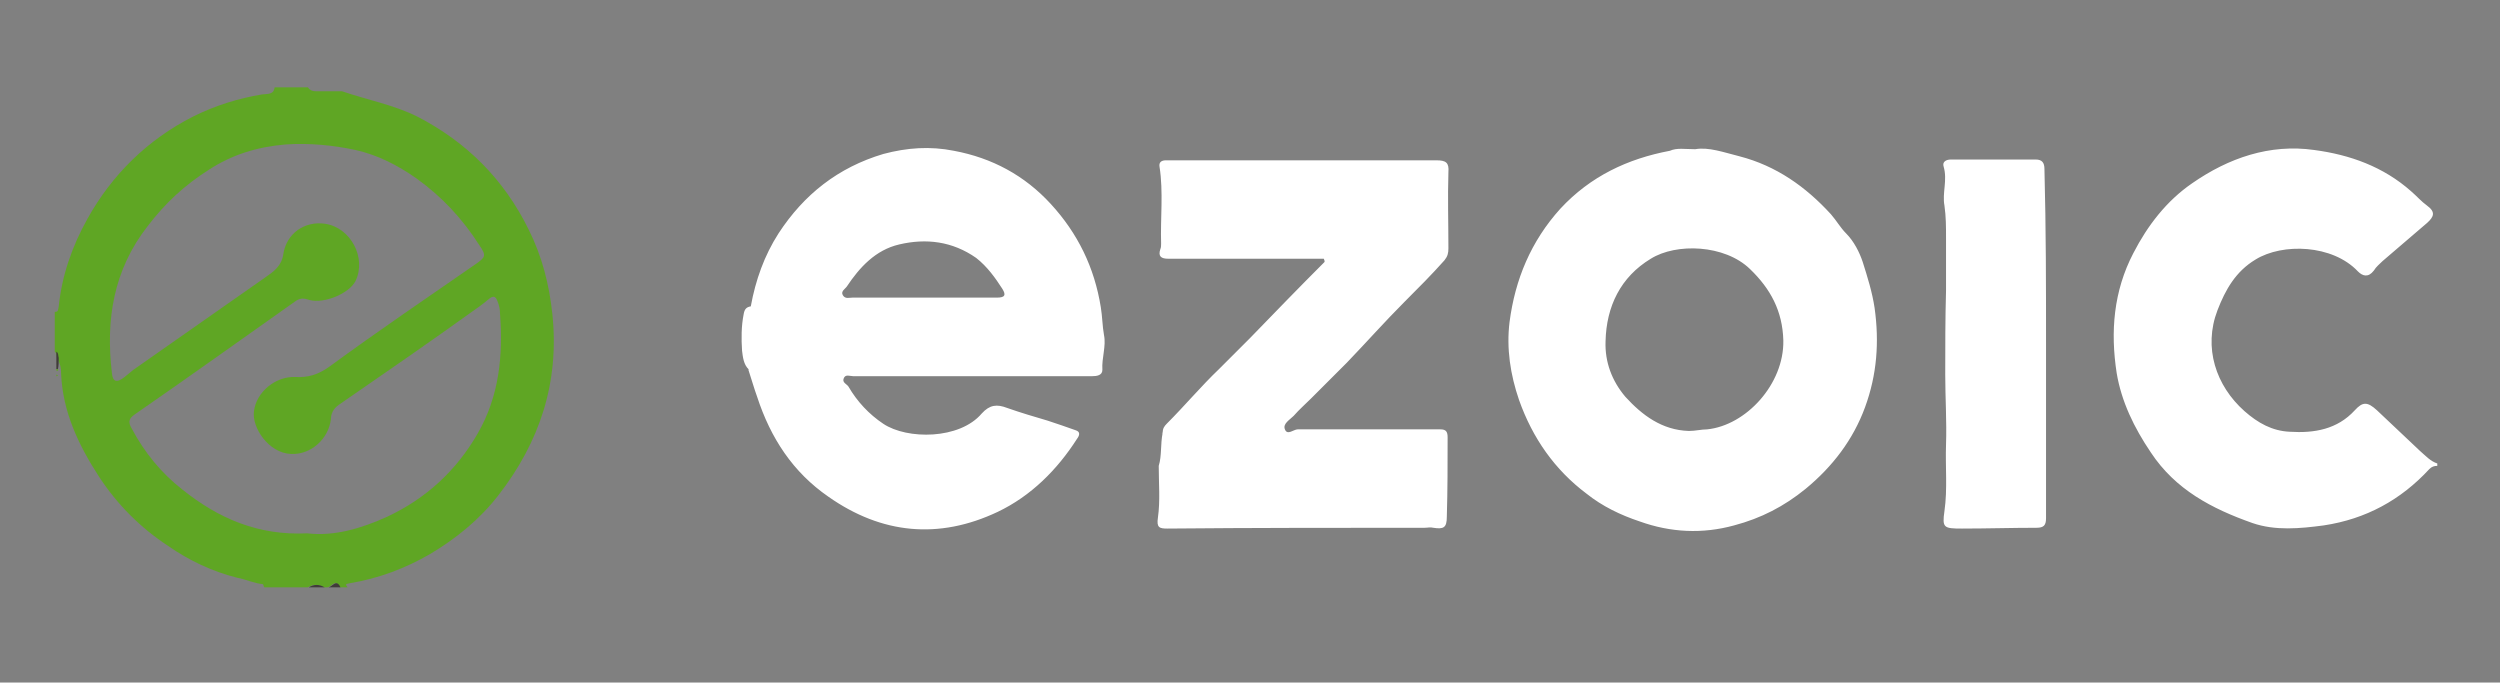 <svg xmlns="http://www.w3.org/2000/svg" xmlns:xlink="http://www.w3.org/1999/xlink" xmlns:serif="http://www.serif.com/" width="100%" height="100%" viewBox="0 0 315 86" xml:space="preserve" style="fill-rule:evenodd;clip-rule:evenodd;stroke-linejoin:round;stroke-miterlimit:2;"><rect x="0" y="0" width="315" height="86" fill="#808080" stroke="none"/> <g> <path d="M43.1,11.5C46.3,12.6 49.6,13.2 52.6,14.7C58.8,17.9 63.5,22.6 66.6,28.9C68.3,32.3 69.2,35.8 69.6,39.6C70.5,48.2 68,55.7 62.8,62.4C60.4,65.5 57.4,67.9 54.2,69.8C51.1,71.6 47.7,72.9 44,73.5C43.4,73.6 43.6,73.7 43.8,74L42.8,74C42.3,72.9 41.8,73.9 41.3,74L40.8,74C40.1,73.6 39.5,73.6 38.8,74L33.3,74C33.2,73.9 33.2,73.6 33.1,73.6C32,73.5 31,73 29.9,72.8C26.7,72 23.8,70.6 21.2,68.8C17.7,66.5 14.8,63.6 12.5,60.1C9.9,56.1 7.9,51.9 7.7,47.1C7.7,46.4 7.6,45.8 7.2,45.2C7.1,44.9 7.2,44.6 6.9,44.3L6.9,39.3C7.4,39.3 7.3,39 7.4,38.6C7.8,34.7 9.1,31 11,27.6C14.1,22 18.6,17.6 24.3,14.7C27.1,13.3 30,12.4 33,11.9C33.6,11.8 34.5,12 34.6,11L38.8,11C39.1,11.5 39.6,11.5 40,11.5L43.1,11.5ZM38.7,67.2C42.1,67.6 45.5,66.6 48.8,65.1C53.7,62.8 57.5,59.3 60.2,54.6C62.9,49.9 63.4,44.8 63,39.5C63,39 62.9,38.5 62.7,38C62.5,37.4 62.2,37.2 61.7,37.6C61.2,38 60.6,38.5 60,38.9C54.3,43 48.5,47 42.7,51C42,51.5 41.7,52.1 41.7,52.8C41.4,55.3 39.2,57.3 36.7,57.2C33.8,57.1 31.7,53.8 32,51.8C32.3,49.4 34.7,47.4 37.2,47.5C38.8,47.6 40.1,47.2 41.5,46.2C47.5,41.8 53.7,37.6 59.9,33.3C61.2,32.4 61.3,32.2 60.4,30.9C58.3,27.6 55.7,24.8 52.5,22.5C50.1,20.8 47.5,19.5 44.8,18.9C42,18.3 39,18 36,18.2C32.4,18.5 29.2,19.5 26.3,21.4C23.3,23.3 20.8,25.6 18.6,28.5C14.3,34 13.3,40.3 14.1,47C14.2,48.1 14.7,48.3 15.7,47.5C16.1,47.2 16.4,46.9 16.8,46.6C22.4,42.7 27.9,38.8 33.5,34.9C34.5,34.2 35.5,33.5 35.7,32C36.1,29.4 38.4,27.8 41,28.2C44.2,28.7 46.2,32.5 44.8,35.4C44,37 40.8,38.3 39,37.8C38.4,37.6 37.9,37.5 37.3,37.9C30.5,42.7 23.8,47.5 17,52.2C16.1,52.8 16.2,53.3 16.6,54C18.2,57 20.3,59.6 23,61.7C27.5,65.3 32.5,67.5 38.7,67.2Z" style="fill:rgb(95,166,36);fill-rule:nonzero;"></path> <path d="M94.337,46.543C93.694,45.939 93.597,44.975 93.5,44.2C93.4,42.7 93.4,41.1 93.7,39.6C93.8,39 94,38.7 94.6,38.6C95.2,35.3 96.3,32.2 98.1,29.4C101.3,24.5 105.6,21.1 111.3,19.4C114.3,18.6 117.2,18.4 120.2,19C125,19.9 129.1,22.1 132.4,25.7C135.8,29.4 137.9,33.7 138.7,38.7C138.9,39.9 138.9,41.1 139.1,42.2C139.4,43.6 138.8,45.1 138.9,46.6C138.9,47.3 138.2,47.4 137.6,47.4L107.5,47.4C107.1,47.4 106.5,47.1 106.3,47.7C106.1,48.2 106.7,48.4 106.9,48.7C108,50.6 109.5,52.2 111.3,53.4C114.3,55.4 120.9,55.4 123.7,52.1C124.7,51 125.6,50.9 126.9,51.4C128.6,52 130.3,52.5 132,53C133.2,53.4 134.4,53.8 135.5,54.2C136.2,54.4 136,54.9 135.7,55.3C133.2,59.2 129.9,62.5 125.7,64.5C118.3,68 111.1,67.3 104.4,62.6C99.9,59.5 97.1,55.2 95.4,50C95,48.9 94.7,47.8 94.3,46.6C94.313,46.581 94.325,46.562 94.337,46.543ZM107.4,37.5L125.6,37.5C126.6,37.5 126.8,37.2 126.3,36.4C125.4,35 124.4,33.6 123,32.5C120,30.4 116.7,30 113.3,30.8C110.3,31.5 108.3,33.7 106.7,36.1C106.5,36.4 105.9,36.7 106.2,37.2C106.5,37.7 107,37.5 107.4,37.5ZM146.5,54.5C146.5,54 146.7,53.7 147,53.4C149.3,51.1 151.3,48.7 153.6,46.5L157.5,42.6C160.6,39.4 163.7,36.2 166.9,33C166.9,32.9 166.9,32.8 166.8,32.6L147.2,32.6C146.3,32.6 145.9,32.3 146.2,31.4C146.3,31.2 146.3,30.9 146.3,30.7C146.2,27.5 146.6,24.2 146.1,21C146,20.4 146.4,20.2 146.9,20.2L181,20.2C182.2,20.2 182.6,20.5 182.5,21.7C182.4,24.9 182.5,28.1 182.5,31.3C182.5,31.9 182.4,32.3 182,32.8C180.4,34.6 178.7,36.3 177,38C174.5,40.5 172.2,43.1 169.7,45.7L165.2,50.2C164.5,50.9 163.7,51.6 163,52.4C162.5,52.9 161.6,53.4 161.9,54.1C162.2,54.9 163,54.1 163.5,54.1L181.5,54.1C182.2,54.1 182.4,54.4 182.4,55.1C182.4,58.4 182.4,61.8 182.3,65.1C182.3,66.5 181.9,66.7 180.6,66.5C180.2,66.4 179.9,66.5 179.5,66.5C168.7,66.5 157.9,66.5 147.1,66.6C146.1,66.6 145.7,66.5 145.9,65.2C146.2,63.1 146,60.9 146,58.7C146.396,57.413 146.204,56.027 146.491,54.544C146.465,54.6 146.383,54.6 146.3,54.6C146.4,54.6 146.4,54.6 146.5,54.5ZM307.1,58.7C306.7,58.7 306.4,58.8 306.1,59.1C302.5,63 298.1,65.4 292.8,66.2C289.8,66.6 286.7,66.9 283.8,65.9C278.7,64.1 274.1,61.7 271,57C268.9,53.9 267.3,50.6 266.7,47C265.9,41.8 266.3,36.7 268.8,31.9C270.6,28.4 273,25.3 276.2,23.1C280.8,19.9 286,18.1 291.6,18.9C296.1,19.5 300.3,21 303.8,24.1C304.5,24.7 305.1,25.4 305.8,25.9C306.9,26.7 306.7,27.3 305.8,28.1C303.9,29.7 302.1,31.3 300.2,32.9C299.8,33.3 299.4,33.6 299.1,34.1C298.4,35 297.7,34.8 297.1,34.2C293.9,30.8 287.6,30.6 284.2,32.7C281.7,34.2 280.4,36.5 279.4,39.1C277.6,43.8 279.2,48.6 282.8,51.8C284.5,53.3 286.3,54.3 288.5,54.4C291.6,54.6 294.5,54.1 296.7,51.7C297.7,50.6 298.3,50.6 299.5,51.7L304.9,56.8C305.6,57.4 306.2,58.1 307.1,58.4L307.1,58.7ZM213.6,18.8C215.3,18.5 217.2,19.2 219.2,19.7C223.8,20.9 227.5,23.5 230.7,27C231.4,27.8 231.9,28.7 232.6,29.4C233.6,30.4 234.3,31.8 234.7,33C235.3,34.9 235.9,36.8 236.2,38.8C236.8,43.1 236.5,47.2 235,51.3C233.5,55.4 230.9,58.8 227.5,61.6C224.8,63.8 221.9,65.3 218.5,66.2C214.5,67.3 210.5,67.1 206.6,65.7C204.2,64.9 201.9,63.8 199.9,62.2C195.9,59.2 193.1,55.2 191.4,50.4C190.3,47.2 189.8,43.9 190.2,40.6C190.9,35.2 192.9,30.4 196.6,26.3C200.4,22.2 205.1,20 210.4,19C211.3,18.6 212.3,18.8 213.6,18.8ZM212.8,54.3C213.6,54.3 214.4,54.1 215.1,54.1C220,53.6 224.8,48.4 224.7,42.9C224.6,39.2 223.1,36.4 220.5,33.9C217.3,30.8 211.2,30.6 208,32.6C204.2,34.9 202.4,38.6 202.3,43C202.2,45.6 203.1,48 204.8,50C206.9,52.3 209.4,54.2 212.8,54.3ZM257.8,43.5L257.8,65.3C257.8,66.2 257.5,66.5 256.6,66.5C253.5,66.5 250.4,66.6 247.2,66.6C244.9,66.6 244.7,66.5 245,64.4C245.4,61.6 245.1,58.8 245.2,56C245.3,53.1 245.1,50.1 245.1,47.2C245.1,43.7 245.1,40.2 245.2,36.6L245.2,30C245.2,28.6 245.2,27.3 245,25.9C244.7,24.3 245.4,22.7 244.9,21C244.7,20.4 245.2,20.1 245.8,20.1L256.5,20.1C257.3,20.1 257.6,20.5 257.6,21.3C257.8,28.9 257.8,36.2 257.8,43.5Z" style="fill:white;"></path> <path d="M7.4,45.1C7.4,45.6 7.4,46 7.3,46.5L7.1,46.5L7.1,44.3C7.4,44.5 7.3,44.8 7.4,45.1Z" style="fill:rgb(64,60,57);fill-rule:nonzero;"></path> <path d="M41.4,74C41.9,73.9 42.4,72.9 42.9,74L41.4,74Z" style="fill:rgb(64,60,57);fill-rule:nonzero;"></path> <path d="M38.9,74C39.6,73.6 40.2,73.6 40.9,74L38.9,74Z" style="fill:rgb(64,60,57);fill-rule:nonzero;"></path> <path d="M7.1,46.5L7.3,46.5C7.3,46.6 7.4,46.8 7.1,46.7L7.1,46.5Z" style="fill:rgb(95,166,36);fill-rule:nonzero;"></path> <path d="M7.1,47.2C7.4,47.3 7.3,47.4 7.1,47.4L7.1,47.2Z" style="fill:rgb(95,166,36);fill-rule:nonzero;"></path> </g> </svg>